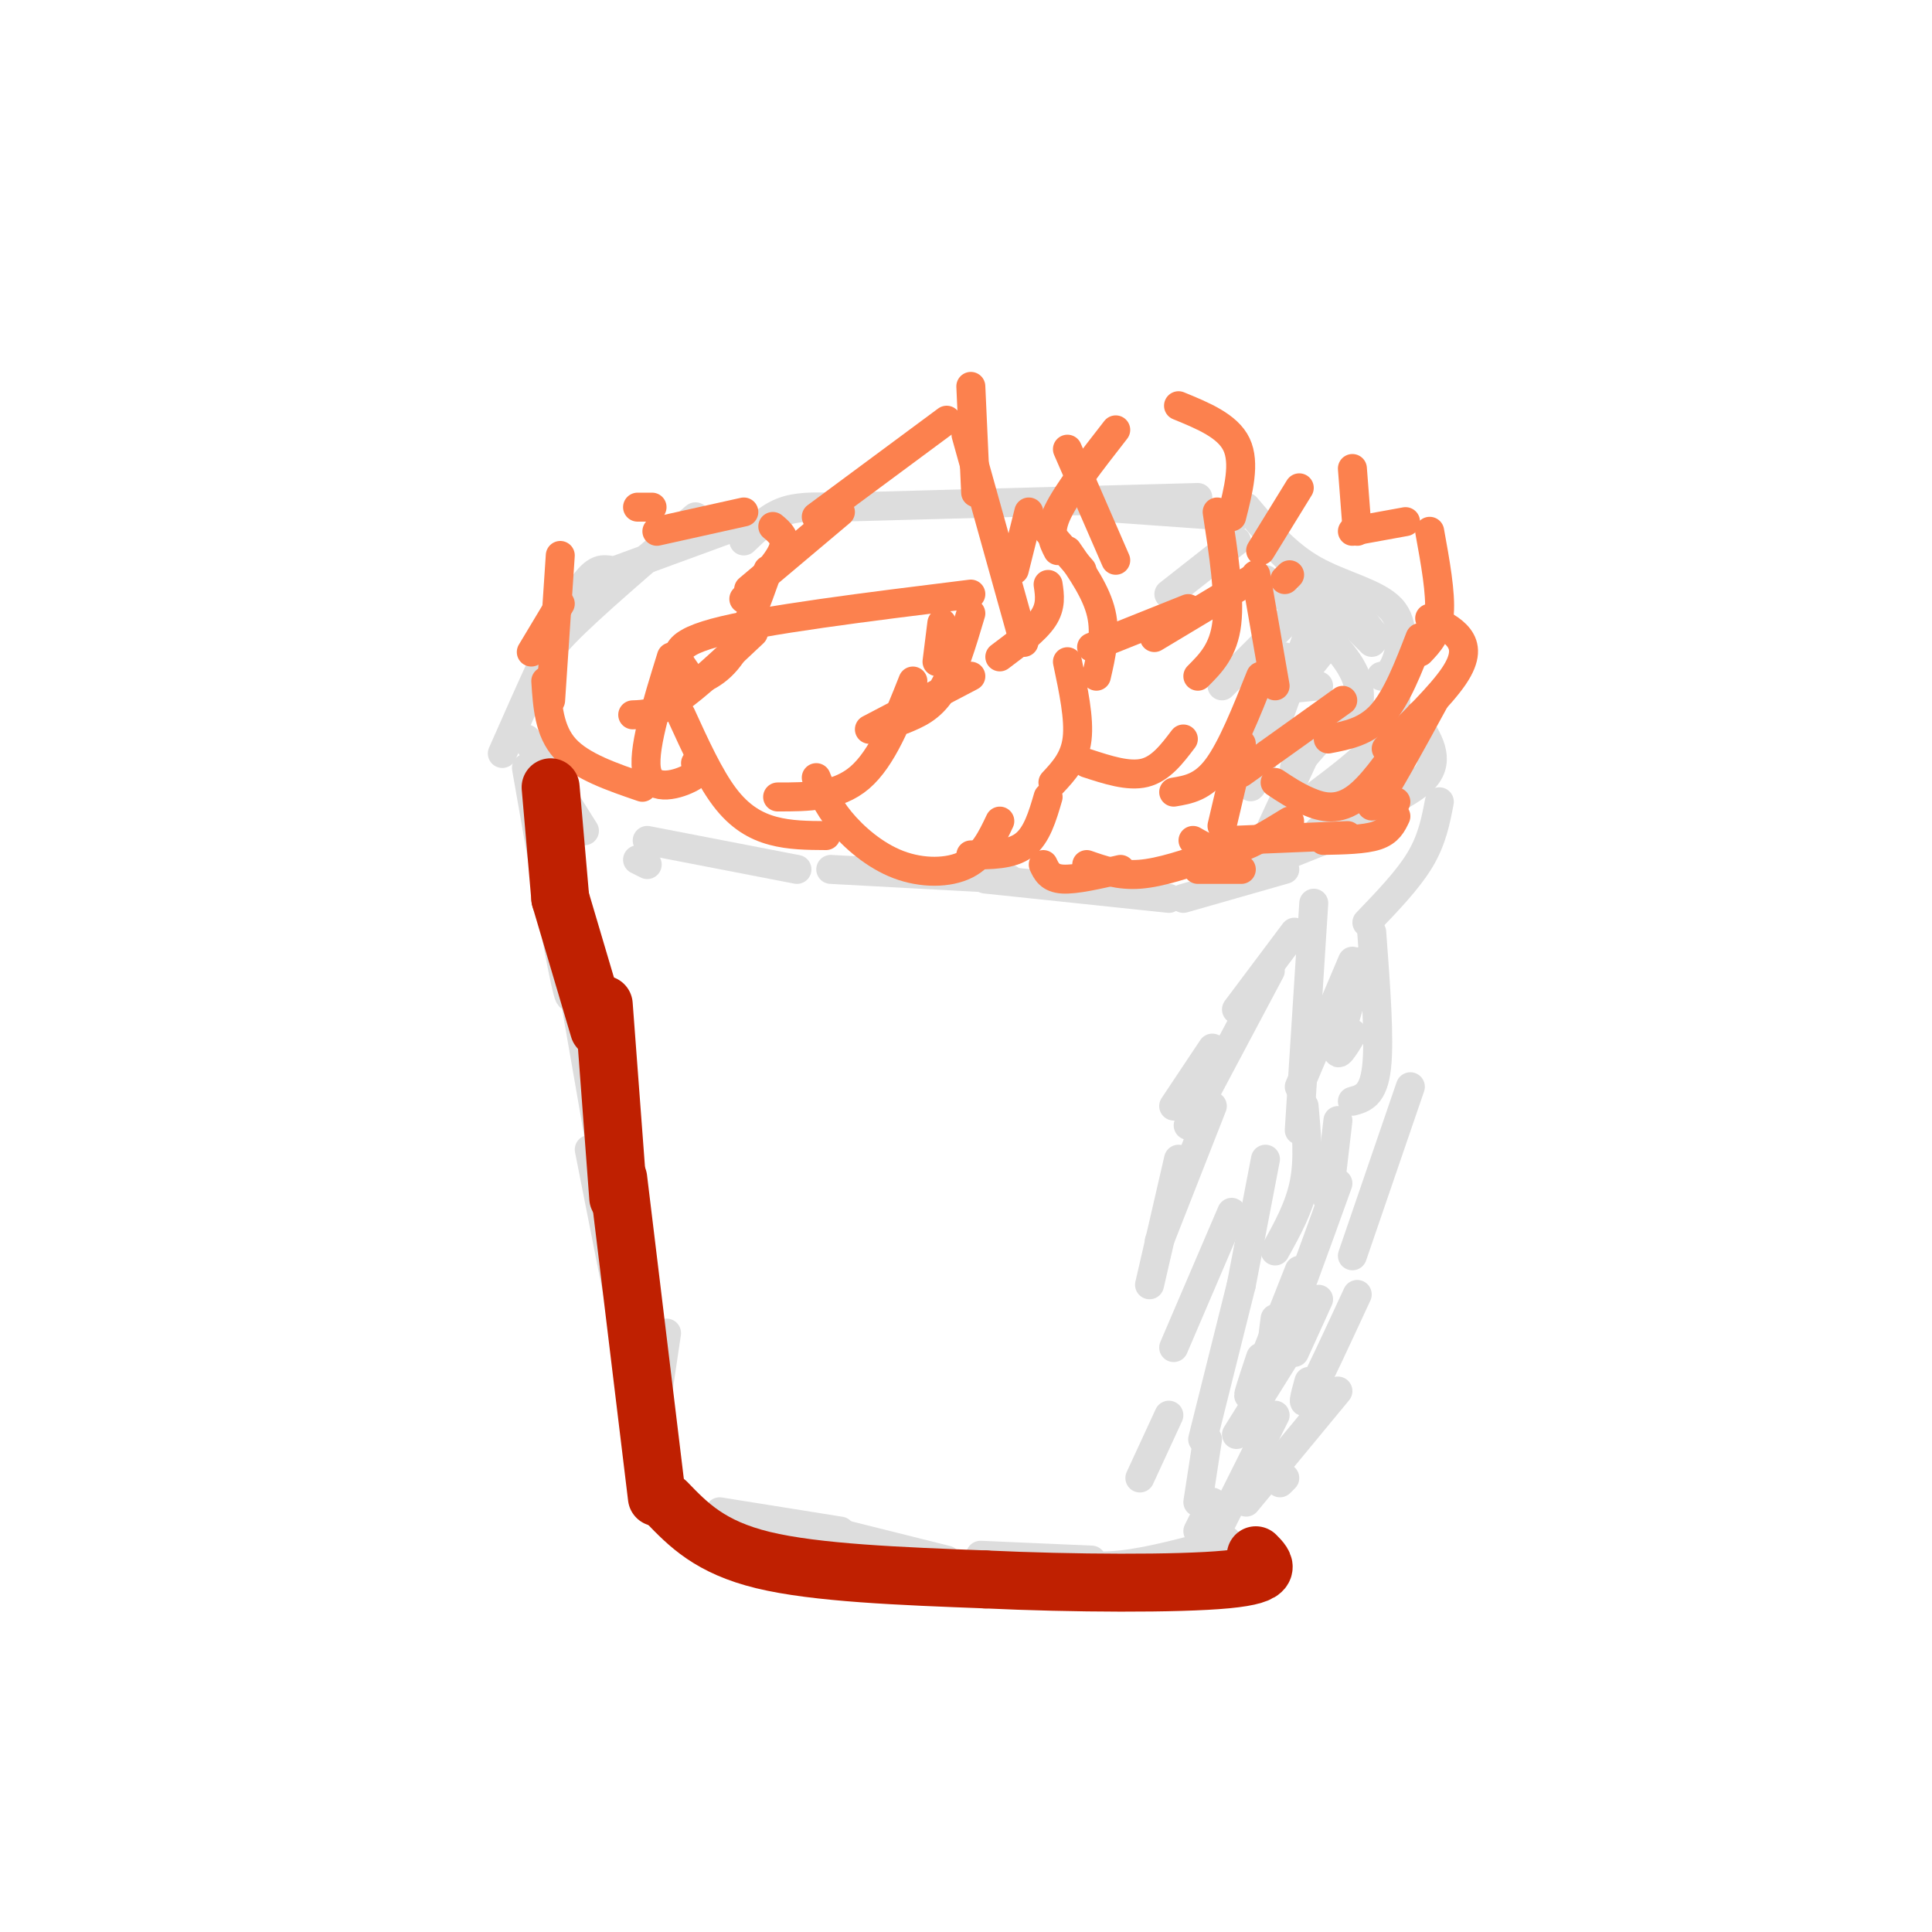<svg viewBox='0 0 400 400' version='1.1' xmlns='http://www.w3.org/2000/svg' xmlns:xlink='http://www.w3.org/1999/xlink'><g fill='none' stroke='#DDDDDD' stroke-width='6' stroke-linecap='round' stroke-linejoin='round'><path d='M155,108c0.000,0.000 -30.000,11.000 -30,11'/><path d='M144,107c-10.917,9.333 -21.833,18.667 -27,24c-5.167,5.333 -4.583,6.667 -4,8'/><path d='M126,118c-1.667,-0.167 -3.333,-0.333 -7,6c-3.667,6.333 -9.333,19.167 -15,32'/><path d='M109,153c0.000,0.000 12.000,19.000 12,19'/><path d='M132,178c0.000,0.000 2.000,1.000 2,1'/><path d='M134,174c0.000,0.000 31.000,6.000 31,6'/><path d='M172,180c0.000,0.000 37.000,2.000 37,2'/><path d='M204,182c0.000,0.000 38.000,4.000 38,4'/><path d='M245,186c0.000,0.000 21.000,-6.000 21,-6'/><path d='M259,180c0.000,0.000 20.000,-8.000 20,-8'/><path d='M273,172c9.333,-3.583 18.667,-7.167 22,-11c3.333,-3.833 0.667,-7.917 -2,-12'/><path d='M285,132c0.000,0.000 -4.000,-5.000 -4,-5'/><path d='M284,133c0.000,0.000 -20.000,-20.000 -20,-20'/><path d='M258,105c4.155,4.899 8.310,9.798 14,13c5.690,3.202 12.917,4.708 16,8c3.083,3.292 2.024,8.369 1,11c-1.024,2.631 -2.012,2.815 -3,3'/><path d='M154,112c2.500,-2.417 5.000,-4.833 8,-6c3.000,-1.167 6.500,-1.083 10,-1'/><path d='M174,105c0.000,0.000 74.000,-2.000 74,-2'/><path d='M228,105c0.000,0.000 28.000,2.000 28,2'/><path d='M262,120c6.917,6.167 13.833,12.333 17,17c3.167,4.667 2.583,7.833 2,11'/><path d='M298,166c-0.750,3.917 -1.500,7.833 -4,12c-2.500,4.167 -6.750,8.583 -11,13'/><path d='M282,199c-2.333,7.750 -4.667,15.500 -5,18c-0.333,2.500 1.333,-0.250 3,-3'/><path d='M277,232c-0.833,7.250 -1.667,14.500 -2,16c-0.333,1.500 -0.167,-2.750 0,-7'/><path d='M292,225c0.000,0.000 -12.000,35.000 -12,35'/><path d='M273,269c0.000,0.000 -5.000,11.000 -5,11'/><path d='M281,268c-4.167,9.000 -8.333,18.000 -10,21c-1.667,3.000 -0.833,0.000 0,-3'/><path d='M277,288c0.000,0.000 -19.000,23.000 -19,23'/><path d='M109,159c3.250,18.583 6.500,37.167 8,44c1.500,6.833 1.250,1.917 1,-3'/><path d='M117,195c0.000,0.000 8.000,46.000 8,46'/><path d='M122,238c3.333,16.917 6.667,33.833 8,40c1.333,6.167 0.667,1.583 0,-3'/><path d='M138,276c0.000,0.000 -4.000,27.000 -4,27'/><path d='M134,282c0.000,0.000 4.000,33.000 4,33'/><path d='M149,313c0.000,0.000 25.000,4.000 25,4'/><path d='M172,317c0.000,0.000 24.000,6.000 24,6'/><path d='M203,322c0.000,0.000 23.000,1.000 23,1'/><path d='M248,317c0.000,0.000 3.000,-6.000 3,-6'/><path d='M284,193c0.833,11.083 1.667,22.167 1,28c-0.667,5.833 -2.833,6.417 -5,7'/><path d='M272,187c0.000,0.000 -3.000,47.000 -3,47'/><path d='M262,240c0.000,0.000 -5.000,26.000 -5,26'/><path d='M257,266c0.000,0.000 -8.000,32.000 -8,32'/><path d='M250,298c0.000,0.000 -2.000,13.000 -2,13'/><path d='M266,306c0.000,0.000 -1.000,1.000 -1,1'/><path d='M216,323c4.833,0.833 9.667,1.667 16,1c6.333,-0.667 14.167,-2.833 22,-5'/><path d='M264,293c0.000,0.000 -14.000,28.000 -14,28'/><path d='M280,199c0.000,0.000 -11.000,26.000 -11,26'/><path d='M270,229c0.500,5.500 1.000,11.000 0,16c-1.000,5.000 -3.500,9.500 -6,14'/><path d='M277,245c-4.917,13.667 -9.833,27.333 -12,32c-2.167,4.667 -1.583,0.333 -1,-4'/><path d='M269,263c-4.333,11.000 -8.667,22.000 -10,25c-1.333,3.000 0.333,-2.000 2,-7'/><path d='M271,273c0.000,0.000 -15.000,24.000 -15,24'/><path d='M268,193c0.000,0.000 -12.000,16.000 -12,16'/><path d='M263,201c0.000,0.000 -17.000,32.000 -17,32'/><path d='M251,229c0.000,0.000 -11.000,28.000 -11,28'/><path d='M255,251c0.000,0.000 -12.000,28.000 -12,28'/><path d='M242,293c0.000,0.000 -6.000,13.000 -6,13'/><path d='M232,325c0.000,0.000 -3.000,5.000 -3,5'/><path d='M251,217c0.000,0.000 -8.000,12.000 -8,12'/><path d='M244,240c0.000,0.000 -6.000,26.000 -6,26'/><path d='M256,112c0.000,0.000 -14.000,11.000 -14,11'/><path d='M273,122c0.000,0.000 -20.000,20.000 -20,20'/><path d='M276,132c0.000,0.000 -17.000,21.000 -17,21'/><path d='M281,144c0.000,0.000 -13.000,15.000 -13,15'/><path d='M289,145c-0.583,2.833 -1.167,5.667 -4,9c-2.833,3.333 -7.917,7.167 -13,11'/><path d='M291,156c-3.417,5.000 -6.833,10.000 -10,13c-3.167,3.000 -6.083,4.000 -9,5'/><path d='M293,162c0.000,0.000 -11.000,1.000 -11,1'/><path d='M273,142c0.000,0.000 -10.000,1.000 -10,1'/><path d='M266,136c0.000,0.000 -11.000,19.000 -11,19'/><path d='M272,128c-5.000,14.167 -10.000,28.333 -12,33c-2.000,4.667 -1.000,-0.167 0,-5'/><path d='M274,148c0.000,0.000 -12.000,26.000 -12,26'/></g>
<g fill='none' stroke='#FC814E' stroke-width='6' stroke-linecap='round' stroke-linejoin='round'><path d='M116,125c0.000,0.000 -6.000,10.000 -6,10'/><path d='M132,105c0.000,0.000 3.000,0.000 3,0'/><path d='M136,110c0.000,0.000 18.000,-4.000 18,-4'/><path d='M160,109c1.500,1.250 3.000,2.500 2,5c-1.000,2.500 -4.500,6.250 -8,10'/><path d='M159,118c-2.500,7.000 -5.000,14.000 -8,18c-3.000,4.000 -6.500,5.000 -10,6'/><path d='M156,131c-5.917,5.583 -11.833,11.167 -16,14c-4.167,2.833 -6.583,2.917 -9,3'/><path d='M116,115c0.000,0.000 -2.000,30.000 -2,30'/><path d='M113,141c0.333,5.167 0.667,10.333 4,14c3.333,3.667 9.667,5.833 16,8'/><path d='M142,139c-1.917,-2.667 -3.833,-5.333 6,-8c9.833,-2.667 31.417,-5.333 53,-8'/><path d='M195,129c0.000,0.000 -1.000,8.000 -1,8'/><path d='M201,127c-1.833,6.167 -3.667,12.333 -6,16c-2.333,3.667 -5.167,4.833 -8,6'/><path d='M189,141c-3.167,8.000 -6.333,16.000 -11,20c-4.667,4.000 -10.833,4.000 -17,4'/><path d='M139,136c-3.089,9.956 -6.178,19.911 -5,24c1.178,4.089 6.622,2.311 9,1c2.378,-1.311 1.689,-2.156 1,-3'/><path d='M141,148c2.933,6.422 5.867,12.844 9,17c3.133,4.156 6.467,6.044 10,7c3.533,0.956 7.267,0.978 11,1'/><path d='M180,151c0.000,0.000 21.000,-11.000 21,-11'/><path d='M207,136c3.667,-2.750 7.333,-5.500 9,-8c1.667,-2.500 1.333,-4.750 1,-7'/><path d='M210,118c0.000,0.000 3.000,-12.000 3,-12'/><path d='M217,110c0.000,0.000 7.000,8.000 7,8'/><path d='M221,114c3.000,4.333 6.000,8.667 7,13c1.000,4.333 0.000,8.667 -1,13'/><path d='M221,137c1.250,5.917 2.500,11.833 2,16c-0.500,4.167 -2.750,6.583 -5,9'/><path d='M217,165c-1.167,4.000 -2.333,8.000 -5,10c-2.667,2.000 -6.833,2.000 -11,2'/><path d='M169,161c1.131,2.839 2.262,5.679 5,9c2.738,3.321 7.083,7.125 12,9c4.917,1.875 10.405,1.821 14,0c3.595,-1.821 5.298,-5.411 7,-9'/><path d='M155,122c0.000,0.000 19.000,-16.000 19,-16'/><path d='M169,107c0.000,0.000 27.000,-20.000 27,-20'/><path d='M201,80c0.000,0.000 1.000,22.000 1,22'/><path d='M200,90c0.000,0.000 12.000,43.000 12,43'/><path d='M226,134c0.000,0.000 20.000,-8.000 20,-8'/><path d='M239,132c0.000,0.000 20.000,-12.000 20,-12'/><path d='M260,119c0.000,0.000 4.000,23.000 4,23'/><path d='M261,140c-3.000,7.500 -6.000,15.000 -9,19c-3.000,4.000 -6.000,4.500 -9,5'/><path d='M245,153c-2.333,3.083 -4.667,6.167 -8,7c-3.333,0.833 -7.667,-0.583 -12,-2'/><path d='M231,116c0.000,0.000 -10.000,-23.000 -10,-23'/><path d='M219,114c-1.000,-1.917 -2.000,-3.833 0,-8c2.000,-4.167 7.000,-10.583 12,-17'/><path d='M244,84c5.083,2.083 10.167,4.167 12,8c1.833,3.833 0.417,9.417 -1,15'/><path d='M252,106c1.333,8.667 2.667,17.333 2,23c-0.667,5.667 -3.333,8.333 -6,11'/><path d='M216,179c0.667,1.417 1.333,2.833 4,3c2.667,0.167 7.333,-0.917 12,-2'/><path d='M225,179c3.333,1.167 6.667,2.333 11,2c4.333,-0.333 9.667,-2.167 15,-4'/><path d='M253,171c0.000,0.000 4.000,-17.000 4,-17'/><path d='M266,120c0.000,0.000 1.000,-1.000 1,-1'/><path d='M280,110c0.000,0.000 11.000,-2.000 11,-2'/><path d='M296,110c1.167,6.417 2.333,12.833 2,17c-0.333,4.167 -2.167,6.083 -4,8'/><path d='M294,132c-2.417,6.250 -4.833,12.500 -8,16c-3.167,3.500 -7.083,4.250 -11,5'/><path d='M278,145c0.000,0.000 -21.000,15.000 -21,15'/><path d='M296,128c2.333,1.133 4.667,2.267 6,4c1.333,1.733 1.667,4.067 -1,8c-2.667,3.933 -8.333,9.467 -14,15'/><path d='M297,145c-5.000,9.167 -10.000,18.333 -12,21c-2.000,2.667 -1.000,-1.167 0,-5'/><path d='M294,148c-4.533,6.978 -9.067,13.956 -13,17c-3.933,3.044 -7.267,2.156 -10,1c-2.733,-1.156 -4.867,-2.578 -7,-4'/><path d='M267,170c-4.333,2.667 -8.667,5.333 -12,6c-3.333,0.667 -5.667,-0.667 -8,-2'/><path d='M248,180c0.000,0.000 9.000,0.000 9,0'/><path d='M284,165c0.000,0.000 5.000,1.000 5,1'/><path d='M289,169c-0.750,1.583 -1.500,3.167 -4,4c-2.500,0.833 -6.750,0.917 -11,1'/><path d='M279,173c0.000,0.000 -24.000,1.000 -24,1'/><path d='M261,114c0.000,0.000 8.000,-13.000 8,-13'/><path d='M280,97c0.000,0.000 1.000,13.000 1,13'/></g>
<g fill='none' stroke='#BF2001' stroke-width='12' stroke-linecap='round' stroke-linejoin='round'><path d='M114,163c0.000,0.000 2.000,23.000 2,23'/><path d='M116,186c0.000,0.000 8.000,27.000 8,27'/><path d='M125,208c0.000,0.000 3.000,40.000 3,40'/><path d='M128,244c0.000,0.000 8.000,66.000 8,66'/><path d='M138,311c4.500,4.667 9.000,9.333 20,12c11.000,2.667 28.500,3.333 46,4'/><path d='M204,327c18.000,0.844 40.000,0.956 50,0c10.000,-0.956 8.000,-2.978 6,-5'/></g>
</svg>